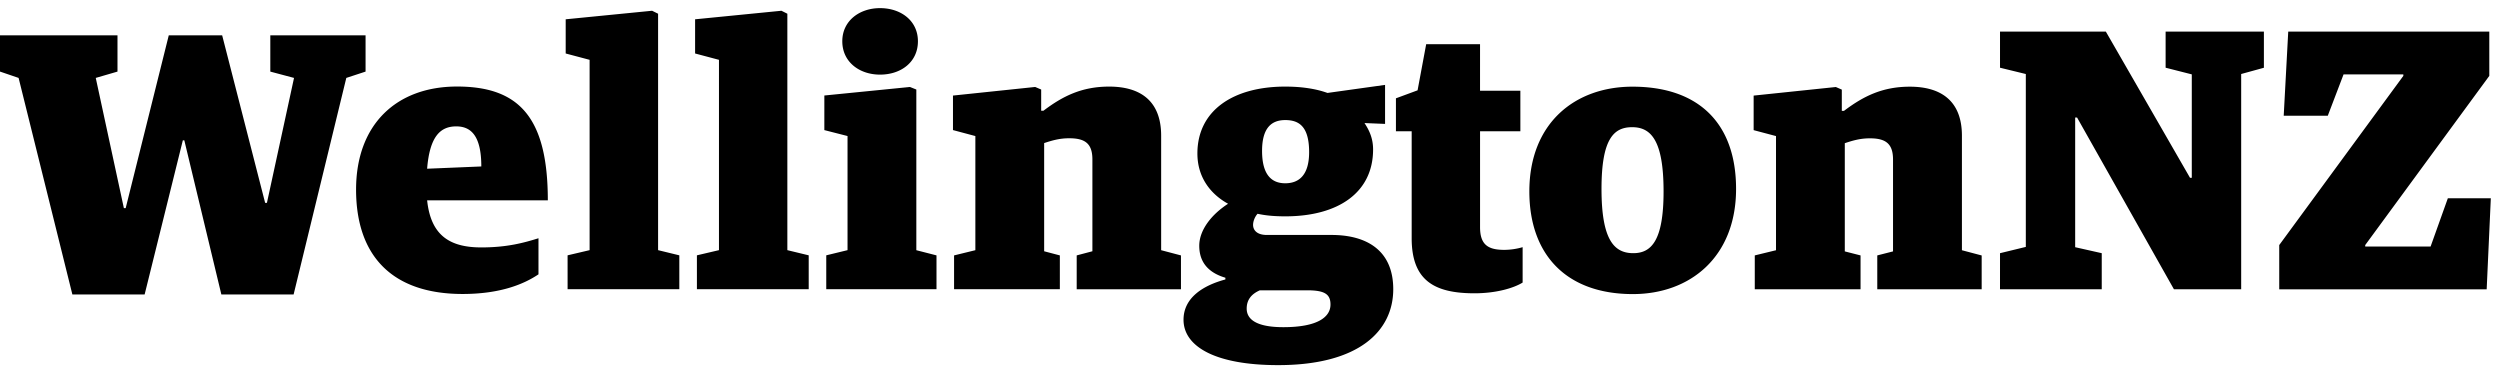 <svg width="199" height="30" xmlns="http://www.w3.org/2000/svg" viewBox="0 0 199 30" fill="#000">
    <path
        d="M21.517 2.813v2.886l1.888.503-2.157 9.944h-.143L17.684 2.812h-4.25l-3.43 13.754H9.86L7.622 6.202l1.73-.503V2.813H0v2.884l1.48.505 4.28 17.236h5.753l3.04-12.265h.119l2.947 12.264h5.753l4.194-17.235 1.533-.503V2.813zm6.827 12.275c0-5.18 3.209-8.2 8.037-8.2 4.91 0 7.226 2.431 7.226 9.06L34 15.945c.292 2.782 1.782 3.75 4.313 3.75 2.083 0 3.42-.38 4.55-.73v2.872c-1.13.761-3 1.564-6.04 1.564-5.563 0-8.48-2.988-8.48-8.314zm9.969-1.838c0-2.458-.834-3.19-1.994-3.19-1.22 0-2.109.732-2.32 3.37l4.314-.18zm6.867 7.074l1.753-.412V4.762l-1.904-.505V1.536l6.877-.68.478.236v18.82l1.69.412v2.698h-8.893zm10.294 0l1.756-.412V4.762l-1.9-.505V1.536l6.873-.68.47.236v18.82l1.7.412v2.698h-8.899zm10.296 0l1.694-.412v-9.084l-1.846-.472V7.602l6.814-.679.508.203v12.79l1.605.412v2.694H65.77v-2.698zm1.277-17.04c0-1.629 1.372-2.637 3.003-2.637 1.672 0 3.017 1.008 3.017 2.638 0 1.656-1.345 2.655-3.017 2.655-1.63 0-3.003-.999-3.003-2.655zm8.898 17.046l1.694-.415V10.83l-1.782-.476V7.607l6.544-.685.477.205v1.69h.177c1.517-1.15 3.04-1.924 5.234-1.924 2.441 0 4.139 1.097 4.139 3.909v9.113l1.577.416v2.692h-8.3V20.33l1.25-.33v-7.307c0-1.275-.594-1.687-1.846-1.687-.775 0-1.367.176-1.994.383v8.612l1.249.329v2.692h-8.42V20.33zm45.791-5.091c0-5.444 3.635-8.343 8.215-8.34 5.296 0 8.24 2.954 8.24 8.138 0 5.415-3.655 8.372-8.213 8.372-5.325 0-8.242-3.164-8.242-8.17m10.684 0c0-4.082-1.01-5.115-2.502-5.115-1.458 0-2.438.915-2.438 4.908 0 4.085 1.013 5.12 2.531 5.12 1.457 0 2.409-1.033 2.409-4.913m-12.677 4.65c-1.308 0-1.931-.416-1.931-1.81v-7.632h3.209V7.22h-3.21V3.518h-4.287l-.685 3.672-1.723.636v2.621h1.253v8.517c0 3.348 1.782 4.383 4.995 4.383 1.727 0 3.123-.412 3.837-.855v-2.817a5.315 5.315 0 01-1.458.214m-13.75-1.186h-5.145c-.833 0-1.103-.416-1.103-.803 0-.261.122-.62.356-.884.682.15 1.402.205 2.204.205 4.221 0 6.993-1.893 6.993-5.326 0-.828-.27-1.476-.685-2.1l1.638.068V6.758l-4.584.64c-.922-.333-2.054-.505-3.362-.505-4.14 0-6.992 1.898-6.992 5.326 0 1.834.981 3.195 2.442 4.001-1.283.825-2.294 2.067-2.294 3.342 0 1.274.685 2.133 2.08 2.545v.138c-1.784.48-3.332 1.457-3.332 3.208 0 2.1 2.471 3.611 7.53 3.611 6.485 0 9.164-2.757 9.164-6.043 0-3.135-2.171-4.318-4.91-4.318m-3.688-9.145c1.07 0 1.902.477 1.902 2.552 0 1.856-.831 2.479-1.902 2.479-1.044 0-1.844-.623-1.844-2.576 0-1.86.773-2.455 1.844-2.455m-.152 16.485c-2.138 0-2.916-.62-2.916-1.48 0-.736.418-1.18 1.049-1.455h3.739c1.372 0 1.882.274 1.882 1.132 0 .975-.985 1.803-3.754 1.803m37.527-5.713l1.69-.412v-9.087l-1.78-.472v-2.75l6.543-.683.475.207v1.69h.176c1.522-1.149 3.042-1.923 5.24-1.923 2.44 0 4.145 1.095 4.145 3.902v9.116l1.572.416v2.69h-8.31v-2.693l1.254-.32v-7.313c0-1.271-.595-1.687-1.842-1.687-.778 0-1.37.178-1.997.387v8.613l1.254.32v2.693h-8.42v-2.693zm19.521-.176l2.054-.501V5.892l-2.054-.502V2.517h8.425l6.701 11.638h.139V5.92l-2.083-.53V2.516h7.823v2.877l-1.808.498v17.132h-5.354l-7.708-13.667h-.152v10.321l2.115.476v2.87H159.2zm22.226-.648l9.879-13.467v-.118h-4.759l-1.255 3.29h-3.509l.36-6.694h16.005v3.522l-9.877 13.467v.118h5.204l1.374-3.845 3.42.003-.33 7.246h-16.512z" />
</svg>